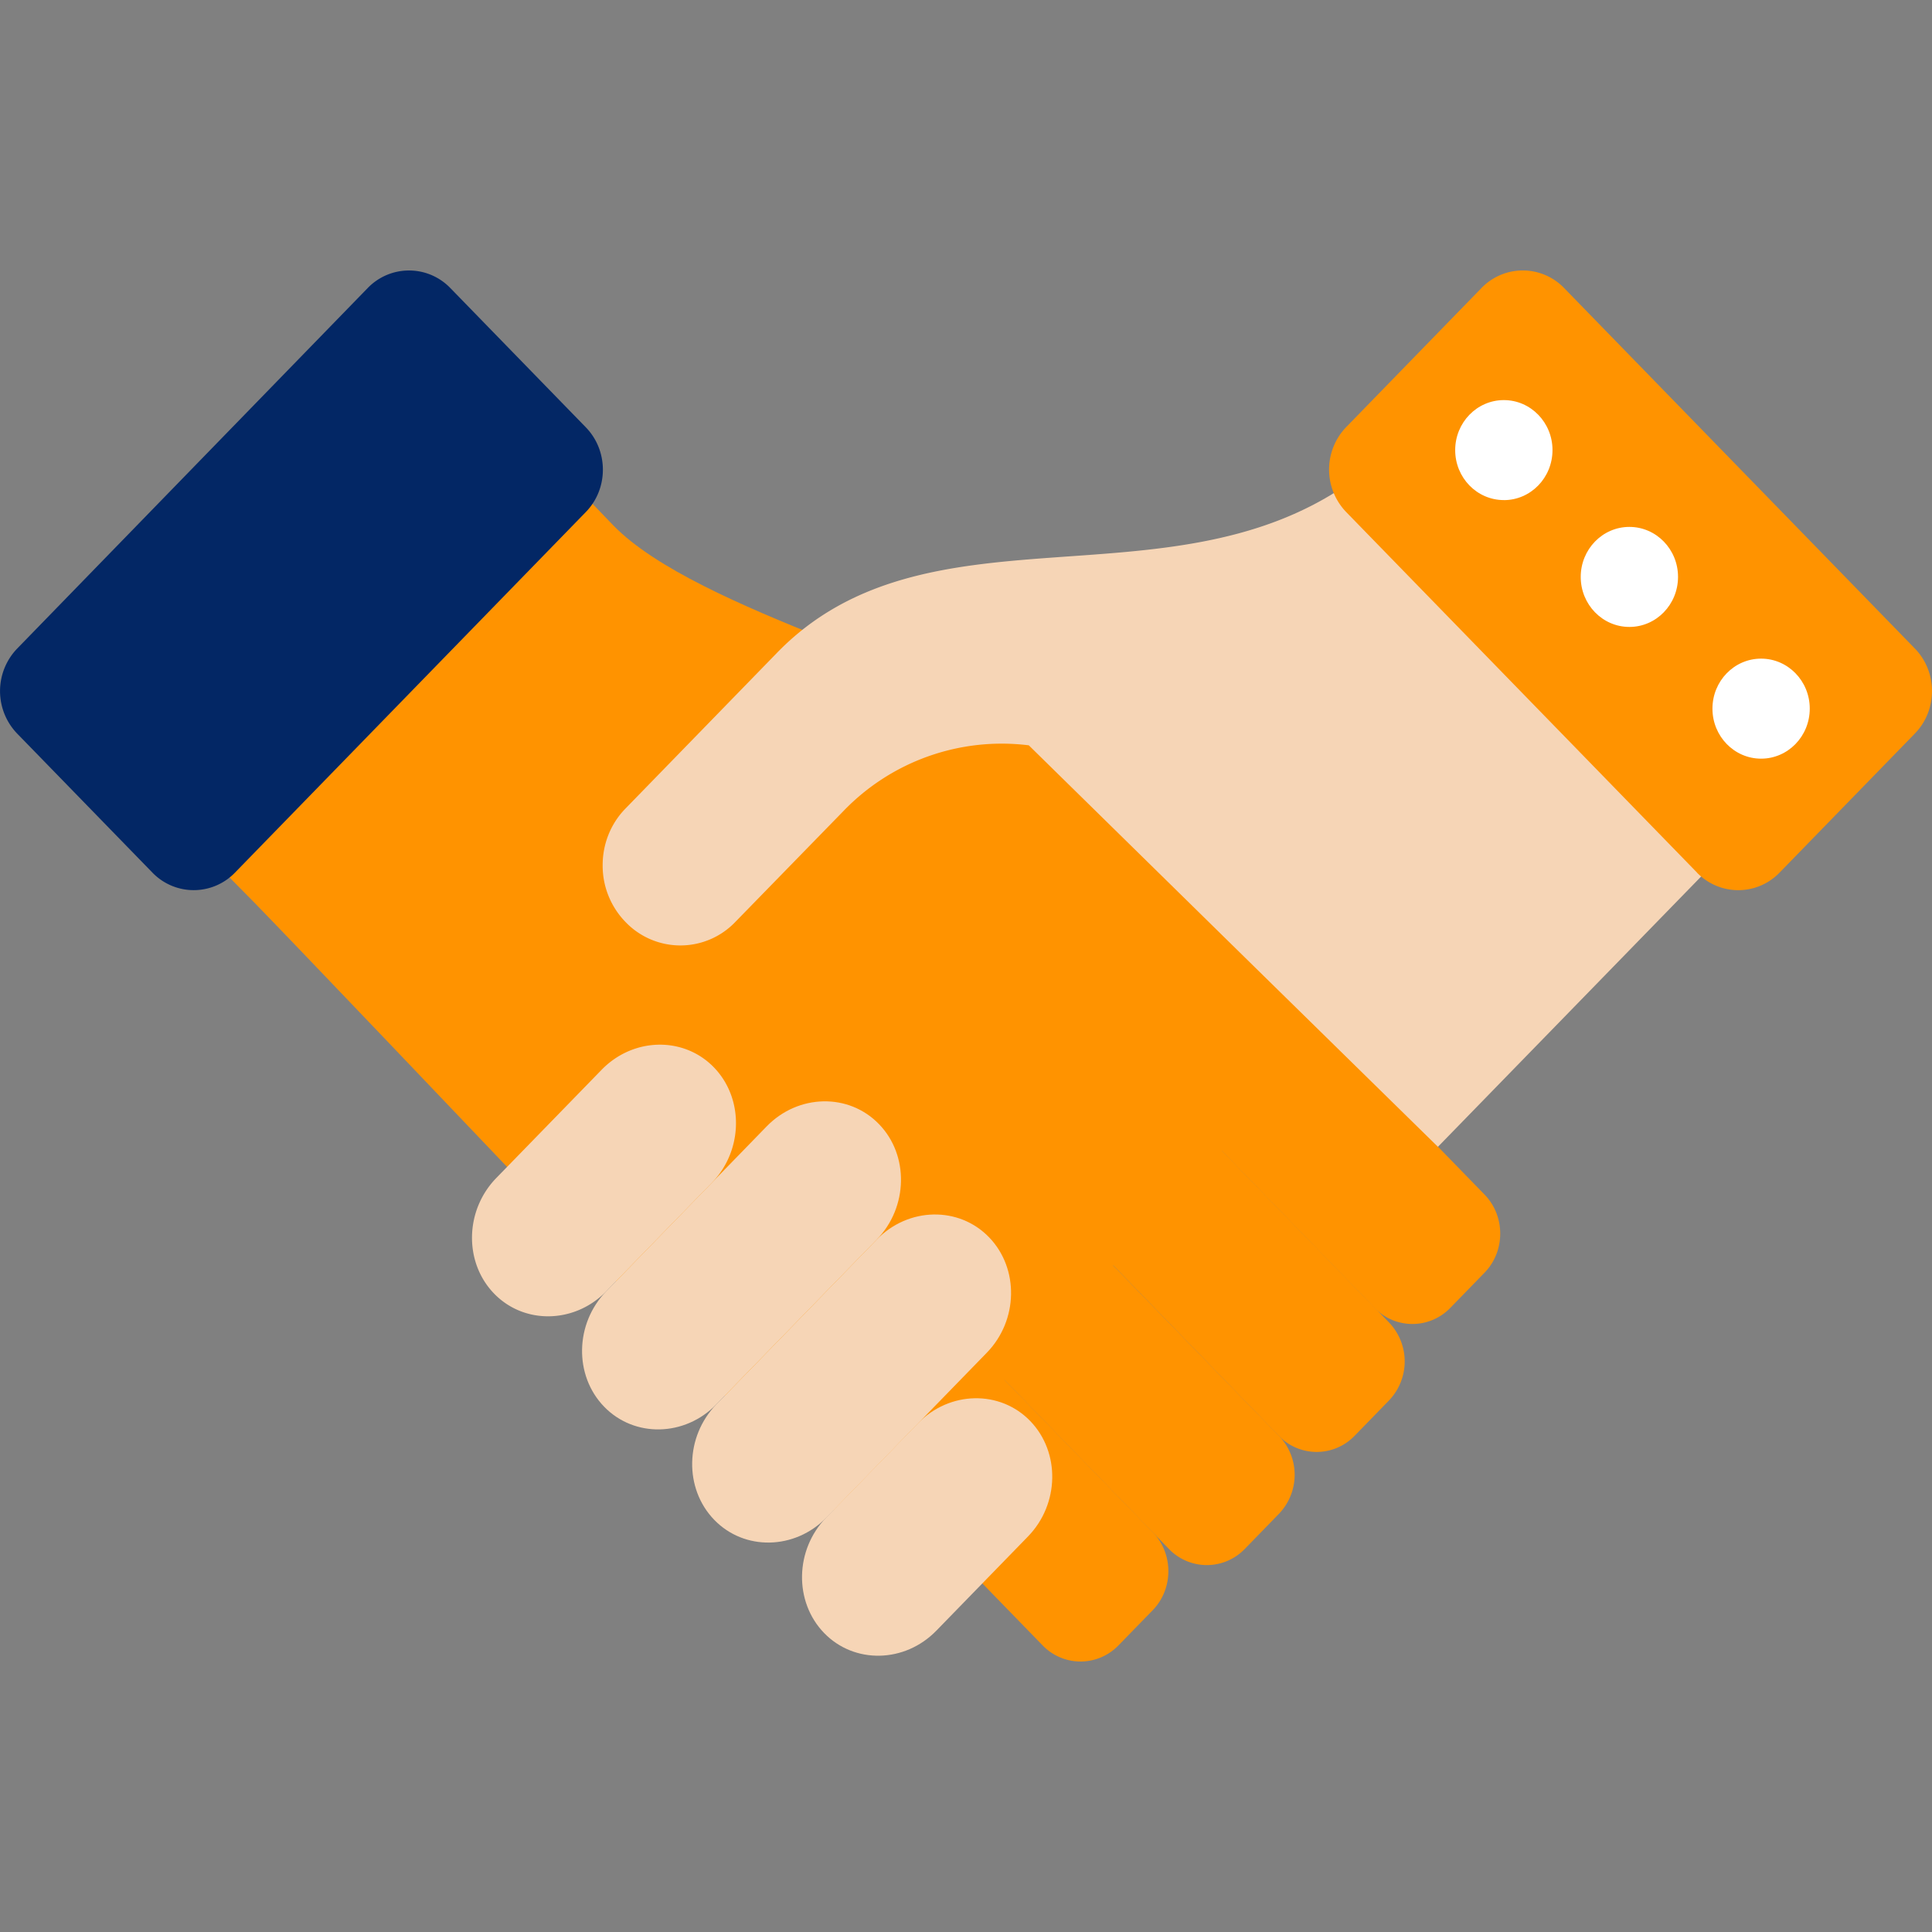 <svg width="44" height="44" fill="none" xmlns="http://www.w3.org/2000/svg"><rect width="100%" height="100%" fill="#808080" stroke="none"/><g clip-path="url(#clip0_2940:20211)"><path d="M30.305 23.608l-7.322-7.09c-1.117-1.148-7.106-2.59-9.013-4.55l-.886-.92-8.205 8.583.928.94c1.99 2.045 13.713 14.387 13.713 14.387" fill="#FF9300"/><path d="M26.252 36.672l-.78.801a1.2 1.2 0 0 1-1.727 0l-5.24-5.39 2.506-2.577 5.245 5.39c.471.49.471 1.287-.004 1.776z" fill="#FF9300"/><path d="M29.128 34.475l-.78.802a1.2 1.2 0 0 1-1.727 0l-5.72-5.88 2.506-2.576 5.721 5.879a1.282 1.282 0 0 1 0 1.775z" fill="#FF9300"/><path d="M31.63 31.898l-.78.802a1.2 1.2 0 0 1-1.727 0l-5.78-5.95 2.507-2.577 5.785 5.946a1.283 1.283 0 0 1-.005 1.779z" fill="#FF9300"/><path d="M33.81 28.984l-.78.802a1.2 1.2 0 0 1-1.727 0l-5.13-5.276 2.507-2.577 5.134 5.277c.471.488.471 1.286-.004 1.774z" fill="#FF9300"/><path d="M38.976 19.722l-6.228 6.396-4.165-4.085-5.153-5.059a5.003 5.003 0 0 0-4.224 1.5l-2.457 2.52a1.73 1.73 0 0 1-2.507 0 1.84 1.84 0 0 1-.517-1.291c0-.465.171-.93.517-1.286l3.454-3.55c3.389-3.487 8.85-1.01 12.97-3.824l8.31 8.679zM13.809 29.407c-.72.74-1.87.764-2.558.052-.688-.712-.665-1.893.05-2.629l2.401-2.467c.72-.74 1.87-.764 2.558-.053.688.712.665 1.894-.05 2.63l-2.402 2.467z" fill="#F6D5B6"/><path d="M16.315 31.983c-.72.74-1.87.764-2.558.052-.688-.711-.664-1.893.051-2.628l3.652-3.754c.72-.74 1.87-.764 2.558-.052.688.707.665 1.893-.05 2.629l-3.653 3.753z" fill="#F6D5B6"/><path d="M18.823 34.56c-.72.74-1.87.764-2.558.052-.688-.712-.665-1.893.05-2.629l3.652-3.753c.72-.74 1.87-.764 2.558-.052.688.711.665 1.893-.05 2.628l-3.652 3.754z" fill="#F6D5B6"/><path d="M21.325 37.137c-.72.74-1.87.764-2.558.052-.688-.712-.665-1.894.05-2.629l2.088-2.145c.72-.74 1.87-.764 2.558-.052.688.712.665 1.893-.051 2.629l-2.087 2.145z" fill="#F6D5B6"/><path d="M13.343 11.66l-7.992 8.214a1.307 1.307 0 0 1-1.879 0l-3.084-3.17a1.396 1.396 0 0 1 0-1.93l7.987-8.215a1.307 1.307 0 0 1 1.88 0l3.084 3.17c.521.532.521 1.4.004 1.931z" fill="#032765"/><path d="M38.649 19.873l-7.992-8.213a1.396 1.396 0 0 1 0-1.932l3.084-3.17a1.307 1.307 0 0 1 1.879 0l7.992 8.214c.517.532.517 1.4 0 1.932l-3.084 3.17a1.307 1.307 0 0 1-1.88 0z" fill="#FF9300"/><path d="M34.249 11.39c.612 0 1.108-.51 1.108-1.14 0-.628-.496-1.138-1.108-1.138-.612 0-1.108.51-1.108 1.139s.496 1.138 1.108 1.138zM37.108 14.278c.612 0 1.108-.51 1.108-1.14 0-.628-.496-1.138-1.108-1.138-.612 0-1.108.51-1.108 1.139s.496 1.139 1.108 1.139zM40.108 17.278c.612 0 1.108-.51 1.108-1.14 0-.628-.496-1.138-1.108-1.138-.612 0-1.108.51-1.108 1.139s.496 1.139 1.108 1.139z" fill="#fff"/></g><defs><clipPath id="clip0_2940:20211"><path fill="#fff" d="M0 0h44v44H0z"/></clipPath></defs></svg>
